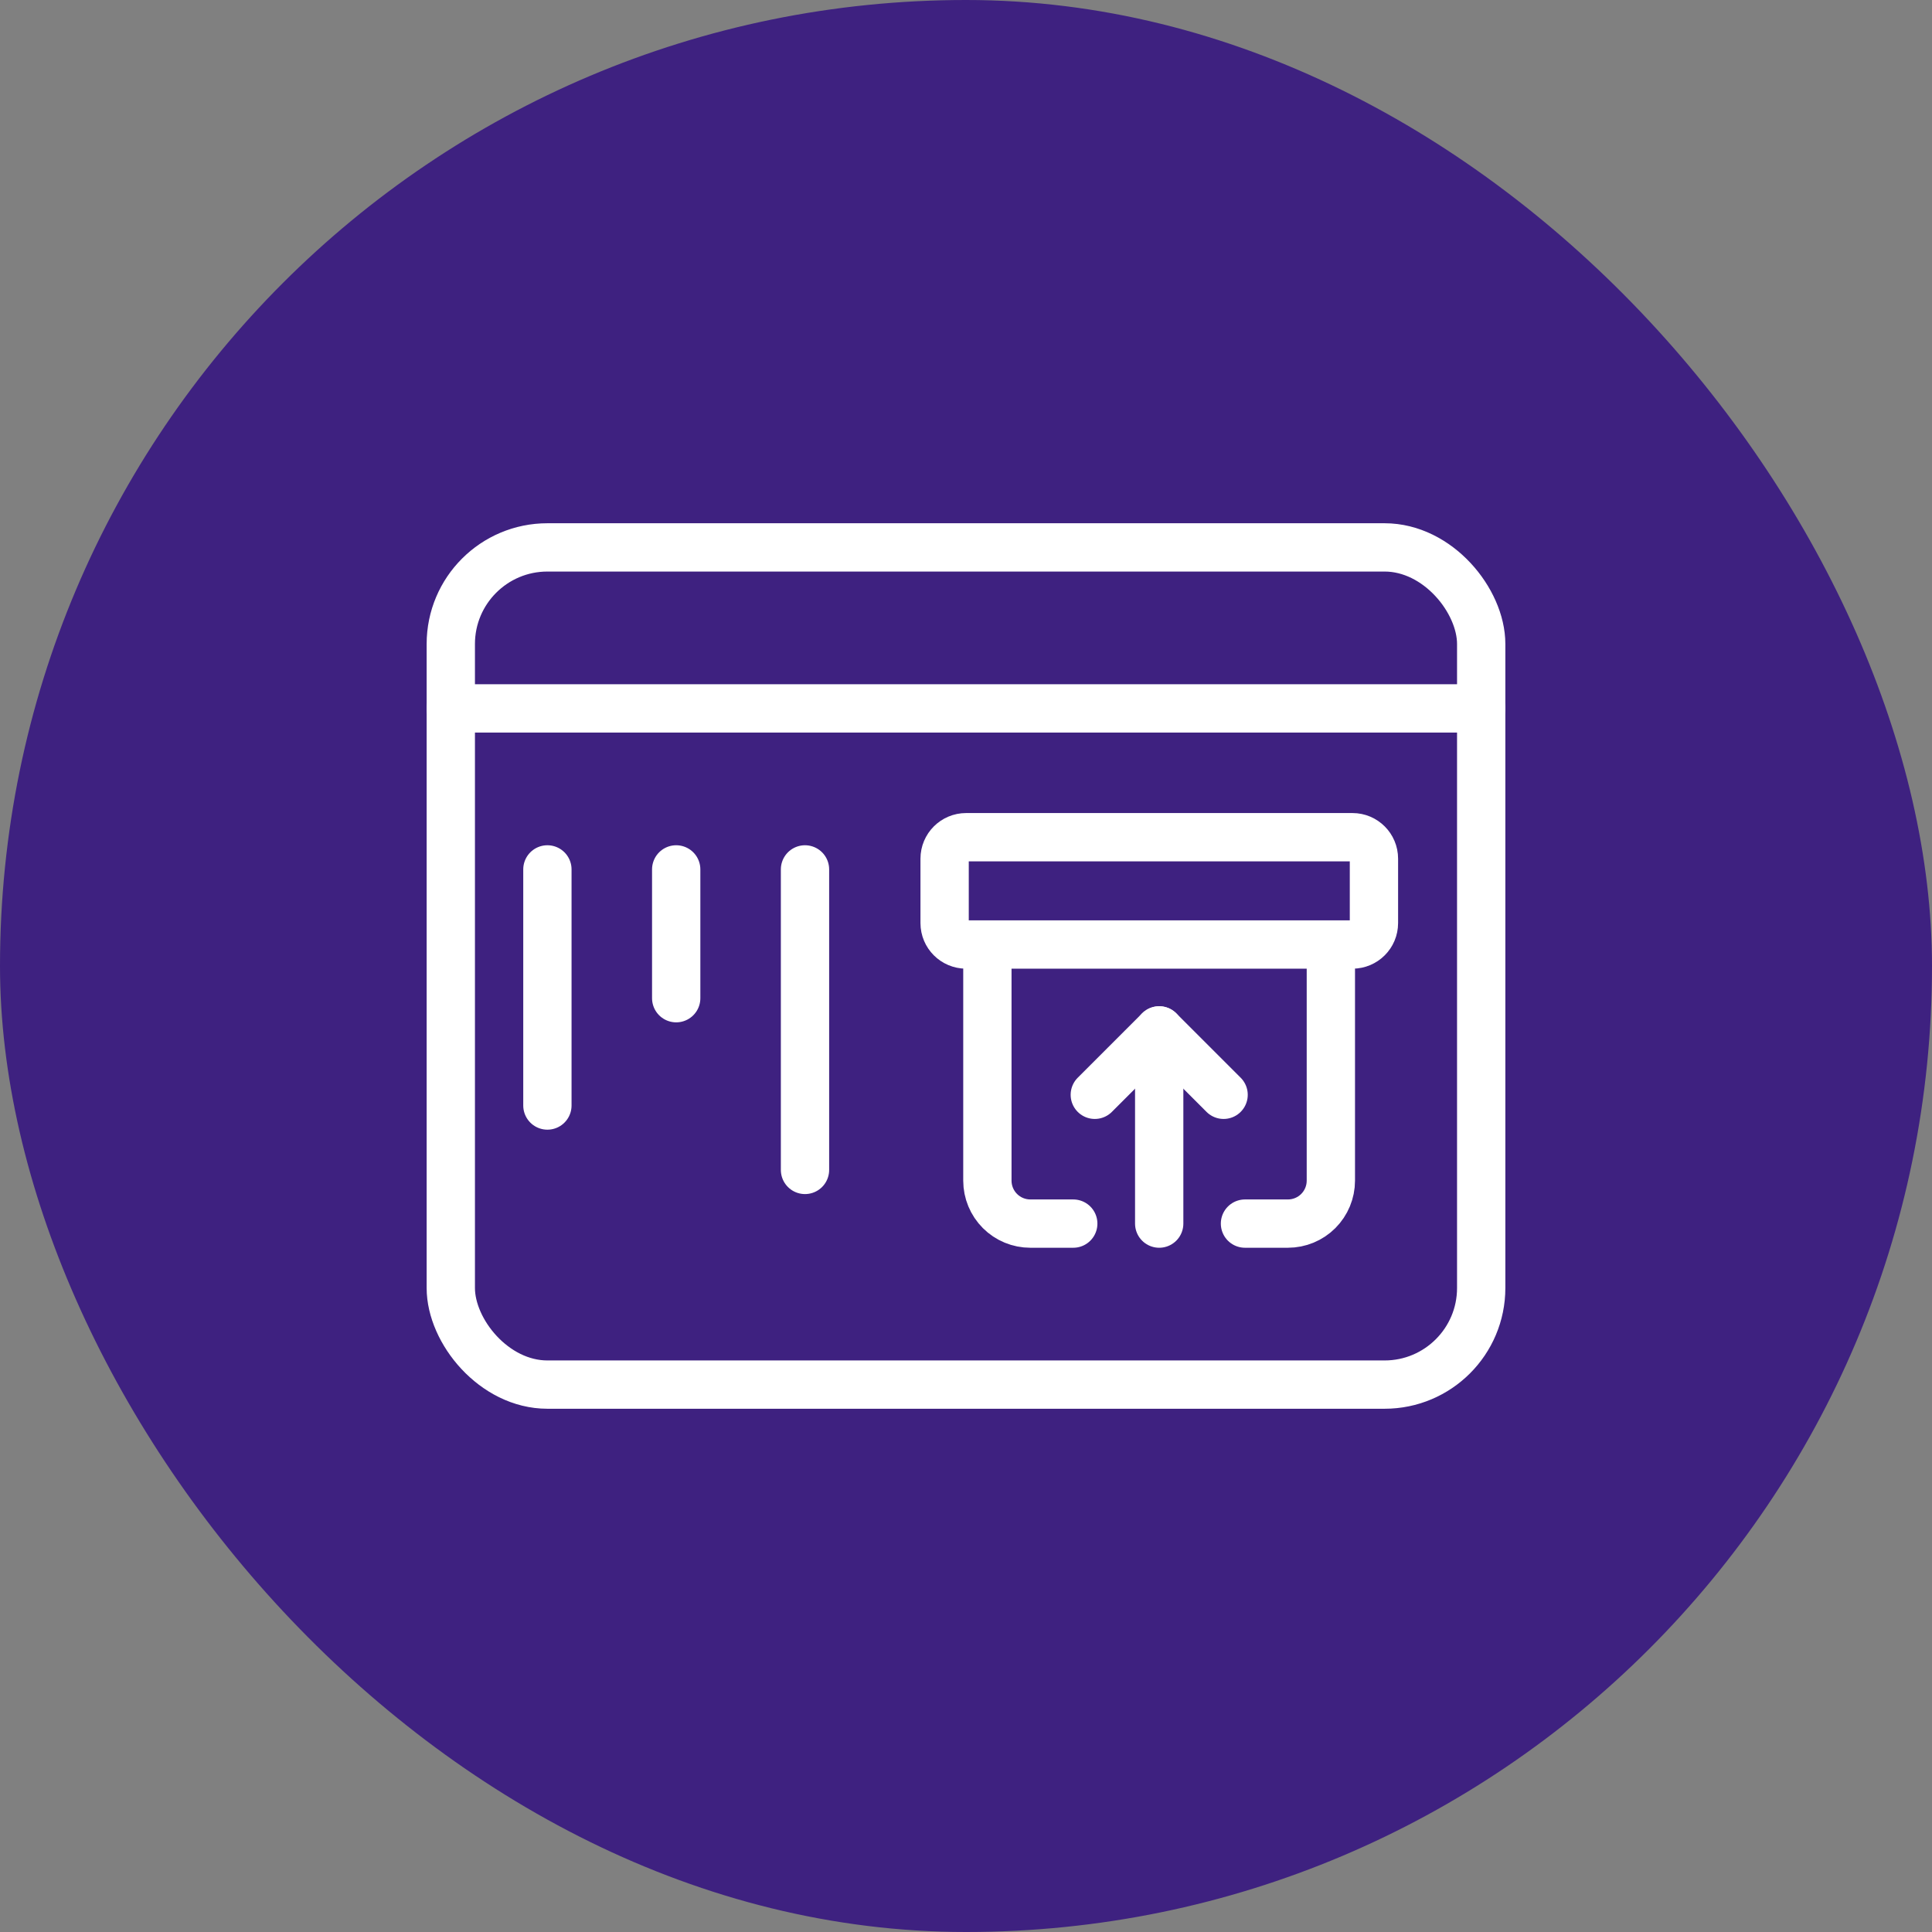 <svg width="60" height="60" viewBox="0 0 60 60" fill="none" xmlns="http://www.w3.org/2000/svg">
<rect x="0" y="0" width="60" height="60" fill="#808080" stroke="none"/>
<rect width="60" height="60" rx="30" fill="#3E2180"/>
<rect x="14" y="17" width="32" height="26" rx="3" stroke="white" stroke-width="1.5"/>
<path d="M14 22H46" stroke="white" stroke-width="1.5" stroke-linecap="round"/>
<path d="M17 27V34.333" stroke="white" stroke-width="1.5" stroke-linecap="round" stroke-linejoin="round"/>
<path d="M21 27V31" stroke="white" stroke-width="1.5" stroke-linecap="round" stroke-linejoin="round"/>
<path d="M25 27V36.333" stroke="white" stroke-width="1.5" stroke-linecap="round" stroke-linejoin="round"/>
<path d="M42.003 26H30.003C29.634 26 29.336 26.299 29.336 26.667V28.667C29.336 29.035 29.634 29.333 30.003 29.333H42.003C42.371 29.333 42.669 29.035 42.669 28.667V26.667C42.669 26.299 42.371 26 42.003 26Z" stroke="white" stroke-width="1.5" stroke-linecap="round" stroke-linejoin="round"/>
<path d="M30.664 29.334V36.667C30.664 37.02 30.805 37.36 31.055 37.61C31.305 37.86 31.644 38 31.997 38H33.331" stroke="white" stroke-width="1.5" stroke-linecap="round" stroke-linejoin="round"/>
<path d="M41.331 29.334V36.667C41.331 37.02 41.19 37.36 40.94 37.61C40.69 37.86 40.351 38 39.997 38H38.664" stroke="white" stroke-width="1.5" stroke-linecap="round" stroke-linejoin="round"/>
<path d="M34 34L36 32L38 34" stroke="white" stroke-width="1.5" stroke-linecap="round" stroke-linejoin="round"/>
<path d="M36 32V38" stroke="white" stroke-width="1.5" stroke-linecap="round" stroke-linejoin="round"/>
</svg>
